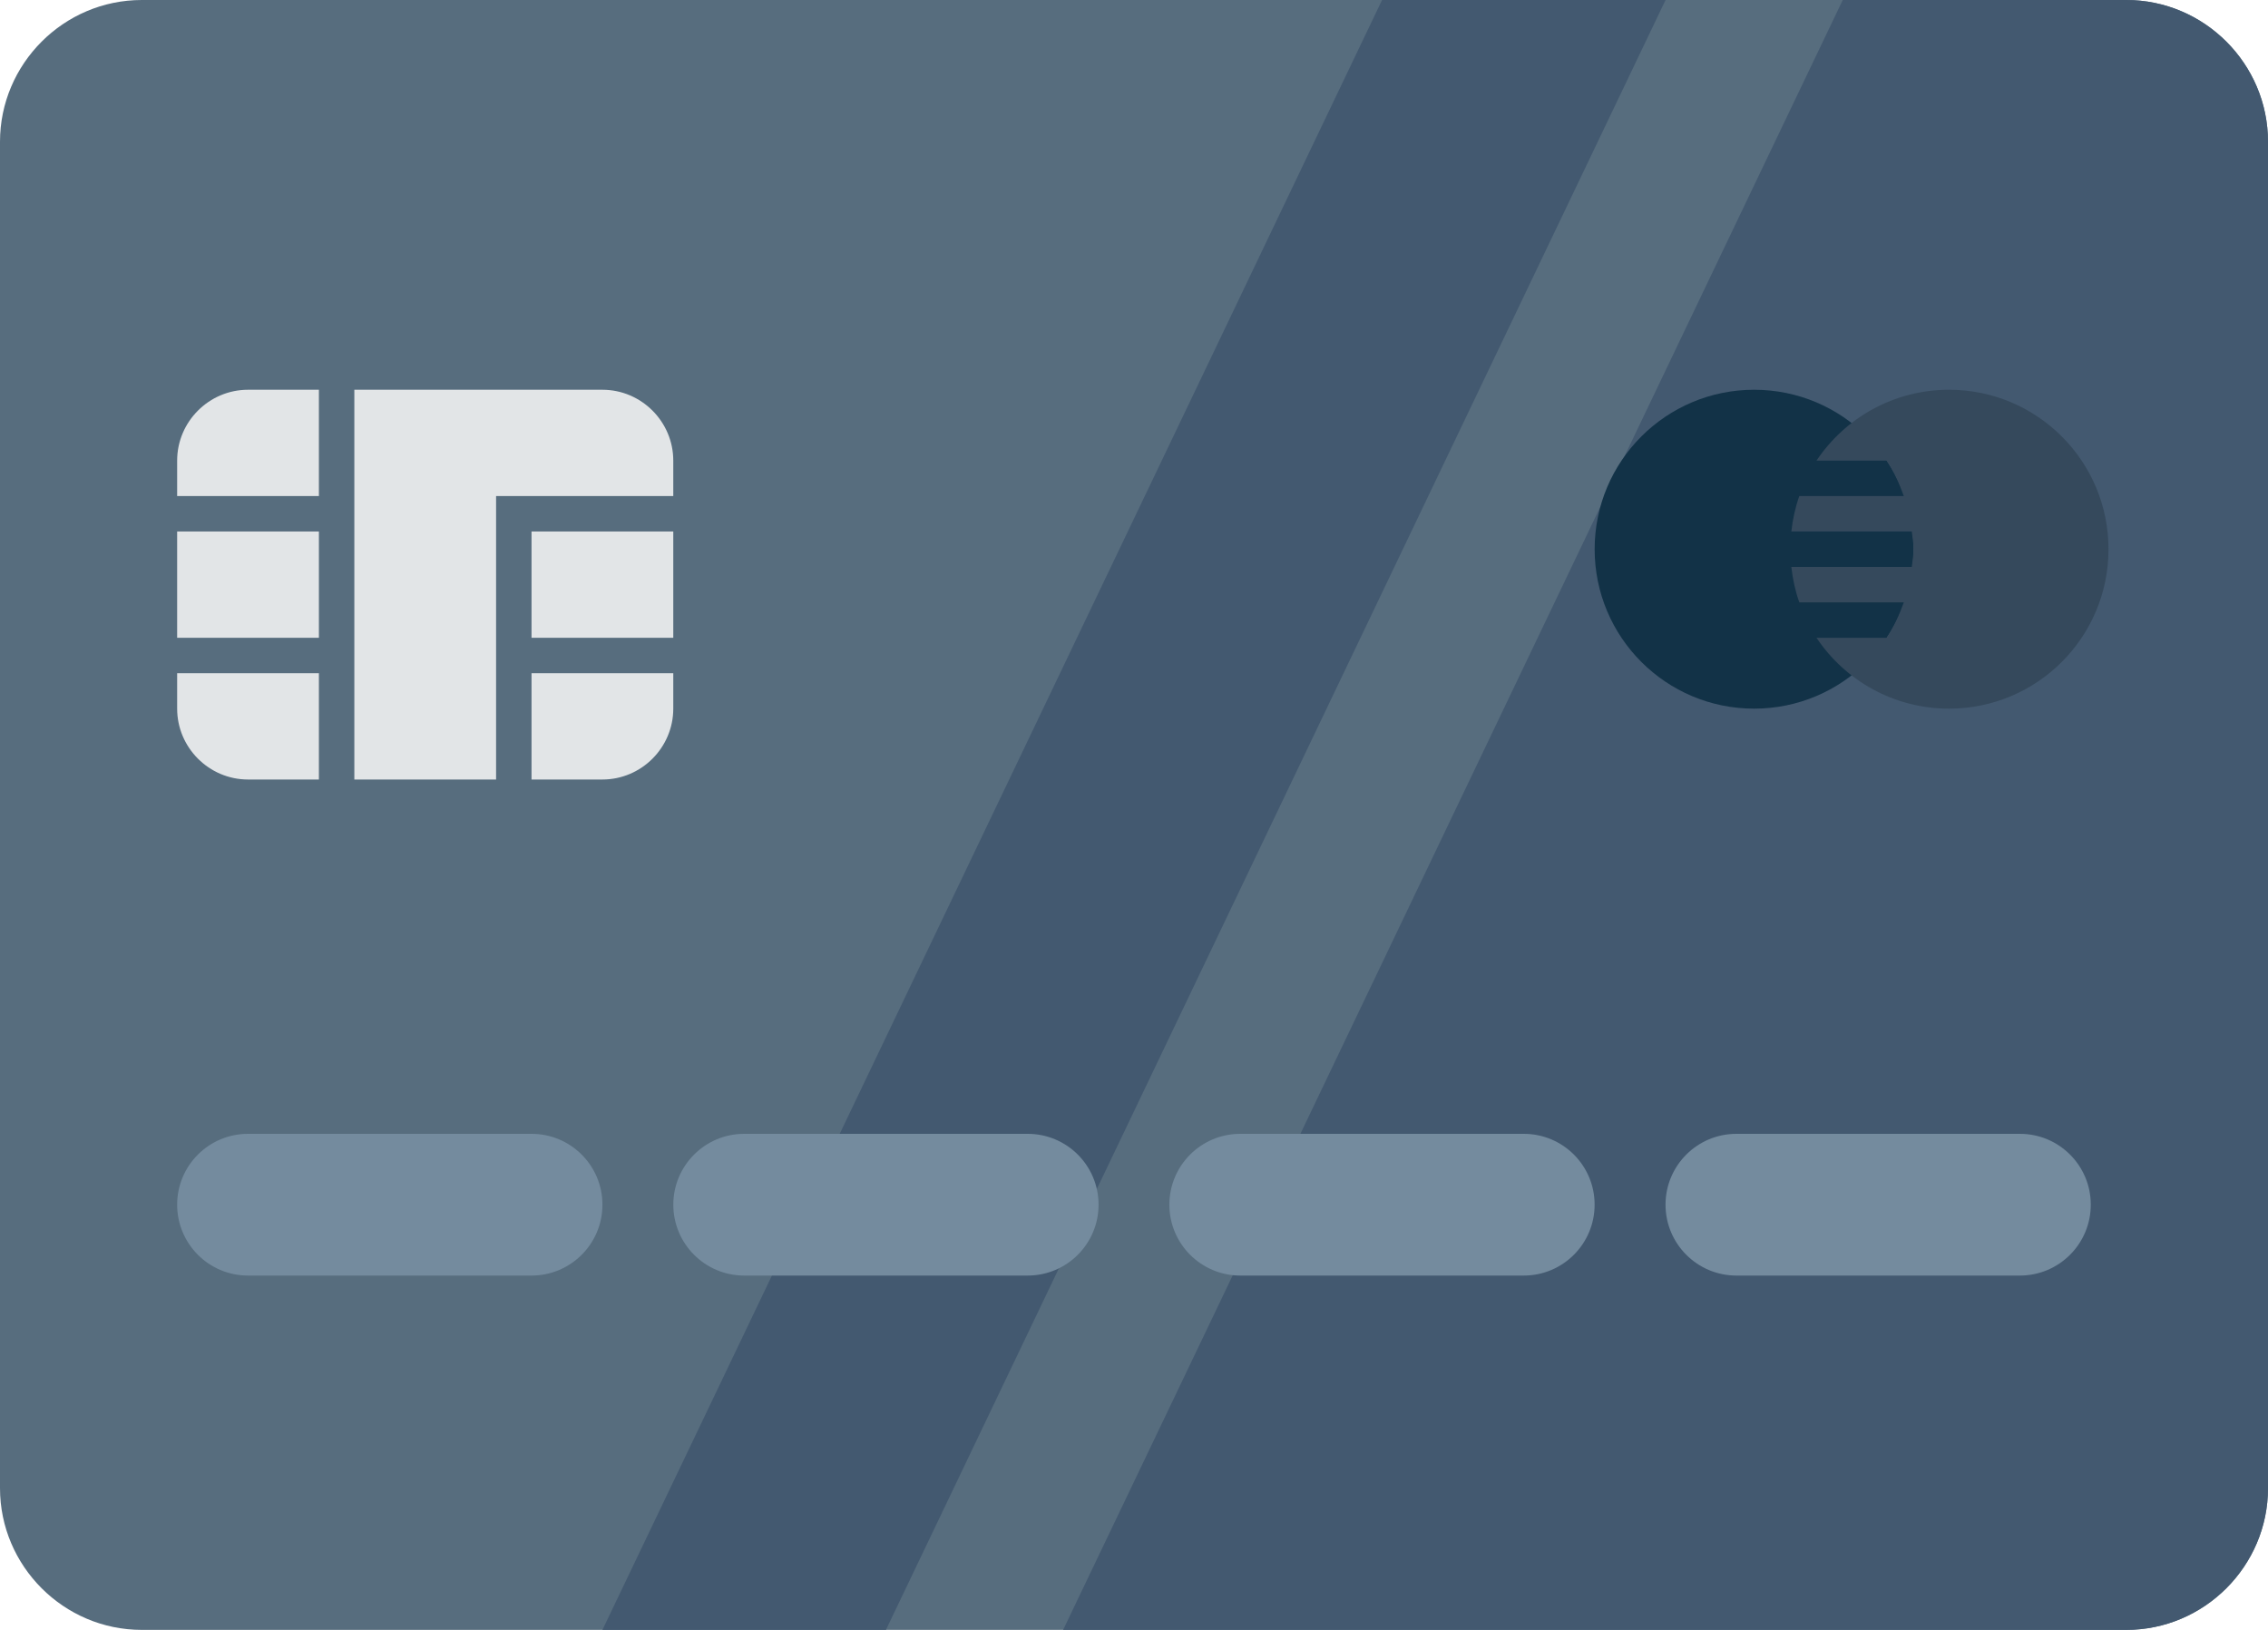 <?xml version="1.0" encoding="iso-8859-1"?>
<!-- Generator: Adobe Illustrator 19.1.0, SVG Export Plug-In . SVG Version: 6.00 Build 0)  -->
<svg version="1.1" xmlns="http://www.w3.org/2000/svg" xmlns:xlink="http://www.w3.org/1999/xlink" x="0px" y="0px"
	 viewBox="0 0 64 46" style="enable-background:new 0 0 64 46;" xml:space="preserve">
<g id="card_x5F_1">
	<g>
		<path style="fill:#576D7E;" d="M64,42c0,2.2-1.8,4-4,4H4c-2.2,0-4-1.8-4-4V4c0-2.2,1.8-4,4-4h56c2.2,0,4,1.8,4,4V42z"/>
		<polygon style="fill:#435970;" points="25,46 17,46 39,0 47,0 		"/>
		<path style="fill:#435970;" d="M64,42V4c0-2.2-1.8-4-4-4h-8L30,46h30C62.2,46,64,44.2,64,42z"/>
		<g>
			<path style="fill:#748B9E;" d="M57,32L57,32L57,32h-8.001l0,0c-1.104,0-2,0.895-2,2c0,1.104,0.896,2,2,2l0,0h8l0,0h0
				c1.104,0,2-0.896,2-2C59,32.895,58.104,32,57,32z"/>
		</g>
		<g>
			<path style="fill:#748B9E;" d="M42.999,32L42.999,32L42.999,32h-8.001l0,0c-1.104,0-2,0.895-2,2c0,1.104,0.896,2,2,2l0,0h8l0,0h0
				c1.104,0,2-0.896,2-2C44.999,32.895,44.104,32,42.999,32z"/>
		</g>
		<g>
			<path style="fill:#748B9E;" d="M29,32L29,32L29,32H21l0,0c-1.104,0-2,0.895-2,2c0,1.104,0.896,2,2,2l0,0h8l0,0h0
				c1.104,0,2-0.896,2-2C31,32.895,30.105,32,29,32z"/>
		</g>
		<g>
			<path style="fill:#748B9E;" d="M15,32L15,32L15,32H6.998l0,0c-1.104,0-1.999,0.895-1.999,2c0,1.104,0.895,2,1.999,2l0,0h8l0,0H15
				c1.104,0,2-0.896,2-2C17,32.895,16.104,32,15,32z"/>
		</g>
		<circle style="fill:#123247;" cx="49.499" cy="15.5" r="4.5"/>
		<g>
			<rect x="4.999" y="15" style="fill:#E2E5E7;" width="4" height="3"/>
			<path style="fill:#E2E5E7;" d="M8.999,14v-3h-2c-1.1,0-2,0.9-2,2v1H8.999z"/>
			<path style="fill:#E2E5E7;" d="M8.999,19h-4v1c0,1.1,0.9,2,2,2h2V19z"/>
			<path style="fill:#E2E5E7;" d="M14.999,22h2c1.1,0,2-0.9,2-2v-1h-4V22z"/>
			<path style="fill:#E2E5E7;" d="M16.999,11h-7v11h4v-3v-1v-3v-1h1h4v-1C18.999,11.9,18.099,11,16.999,11z"/>
			<rect x="14.999" y="15" style="fill:#E2E5E7;" width="4" height="3"/>
		</g>
		<path style="fill:#35495C;" d="M54.999,11c-1.56,0-2.933,0.794-3.74,2h1.98c0.206,0.307,0.358,0.646,0.484,1h-2.949
			c-0.113,0.319-0.186,0.653-0.225,1h3.399c0.019,0.167,0.05,0.329,0.05,0.5s-0.032,0.333-0.05,0.5h-3.399
			c0.039,0.347,0.112,0.681,0.225,1h2.949c-0.126,0.354-0.279,0.693-0.484,1h-1.98c0.807,1.206,2.18,2,3.74,2
			c2.486,0,4.5-2.015,4.5-4.5S57.485,11,54.999,11z"/>
	</g>
</g>
<g id="Layer_1">
</g>
</svg>
